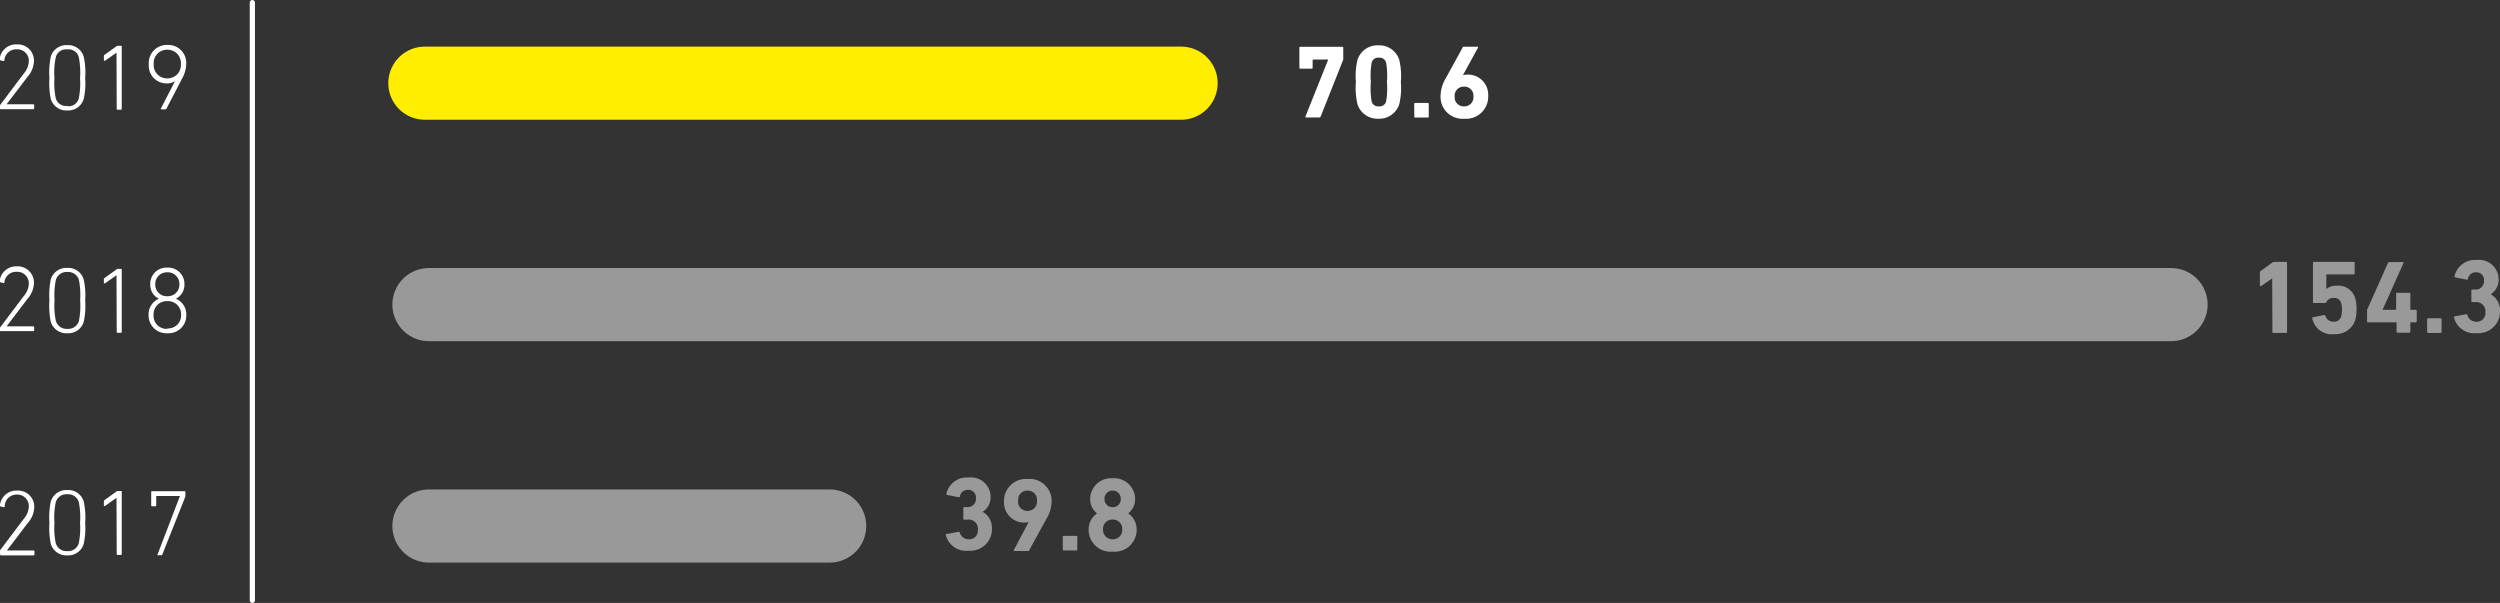 <svg xmlns="http://www.w3.org/2000/svg" viewBox="0 0 239.25 57.7"><rect x="0" y="0" width="239.25" height="57.7" fill="#333333" stroke="none"/><defs><style>.cls-1,.cls-4,.cls-5{fill:none;stroke-linecap:round;}.cls-1,.cls-5{stroke:#fff;}.cls-1{stroke-width:0.5px;}.cls-2{fill:#fff;}.cls-3{opacity:0.5;}.cls-4{stroke:#fe0;}.cls-4,.cls-5{stroke-width:7px;}</style></defs><title>23_7</title><g id="Слой_2" data-name="Слой 2"><g id="Слой_1-2" data-name="Слой 1"><line class="cls-1" x1="24.15" y1="0.25" x2="24.15" y2="57.45"/><path class="cls-2" d="M-699.34-691.77v0h-1.43a.05.05,0,0,0-.06.06v.71a.09.09,0,0,1-.1.1H-702a.09.09,0,0,1-.1-.1v-1.89a.09.09,0,0,1,.1-.1H-698a.09.09,0,0,1,.1.1v1a.37.37,0,0,1,0,.12l-2.16,5.45a.13.13,0,0,1-.14.09h-1.25c-.06,0-.09,0-.06-.11Z" transform="translate(826.45 697.47)"/><path class="cls-2" d="M-696.69-689.62a6.72,6.72,0,0,1,.15-2.12,2,2,0,0,1,2-1.39,2,2,0,0,1,2,1.39,6.72,6.72,0,0,1,.15,2.12,6.72,6.72,0,0,1-.15,2.12,2,2,0,0,1-2,1.39,2,2,0,0,1-2-1.39A6.72,6.72,0,0,1-696.69-689.62Zm2.2,2.33a.65.65,0,0,0,.69-.46,7.35,7.35,0,0,0,.08-1.87,7.35,7.35,0,0,0-.08-1.87.65.65,0,0,0-.69-.46.64.64,0,0,0-.69.46,7.35,7.35,0,0,0-.08,1.87,7.35,7.35,0,0,0,.08,1.87A.64.64,0,0,0-694.49-687.29Z" transform="translate(826.45 697.47)"/><path class="cls-2" d="M-691.11-687.52a.09.09,0,0,1,.1-.1h1.19a.09.09,0,0,1,.1.1v1.2a.09.09,0,0,1-.1.1H-691a.09.09,0,0,1-.1-.1Z" transform="translate(826.45 697.47)"/><path class="cls-2" d="M-688.12-689.93l1.65-3c0-.06.05-.07.12-.07h1.27c.08,0,.1,0,.07.1l-1.44,2.63,0,0a1.29,1.29,0,0,1,.42-.06,1.93,1.93,0,0,1,2,2.05,2.11,2.11,0,0,1-2.28,2.17,2.1,2.1,0,0,1-2.28-2.14A3.39,3.39,0,0,1-688.12-689.93Zm1.78,2.64a.87.87,0,0,0,.9-.94.87.87,0,0,0-.9-.95.87.87,0,0,0-.9.95A.87.87,0,0,0-686.34-687.29Z" transform="translate(826.45 697.47)"/><g class="cls-3"><path class="cls-2" d="M-609-670.83h0l-1.07.74c-.06,0-.11,0-.11-.06v-1.24a.16.16,0,0,1,.07-.14l1.13-.82a.28.28,0,0,1,.18-.06h1.12a.09.09,0,0,1,.1.1v6.6a.09.09,0,0,1-.1.1h-1.2a.09.09,0,0,1-.1-.1Z" transform="translate(826.45 697.47)"/><path class="cls-2" d="M-605.1-667.11l1.08-.21s.09,0,.11.08a.79.79,0,0,0,.79.56.69.69,0,0,0,.71-.48,1.87,1.87,0,0,0,.08-.66,1.86,1.86,0,0,0-.08-.67.67.67,0,0,0-.71-.47.73.73,0,0,0-.69.39.12.12,0,0,1-.13.1H-605a.09.09,0,0,1-.1-.1v-3.74a.09.09,0,0,1,.1-.1h3.79a.09.09,0,0,1,.1.1v1a.09.09,0,0,1-.1.1h-2.61s0,0,0,.06v1.34h0a1.55,1.55,0,0,1,1-.32,1.68,1.68,0,0,1,1.75,1.15,3.58,3.58,0,0,1,.14,1.16,3.46,3.46,0,0,1-.15,1.06,2,2,0,0,1-2,1.27,1.89,1.89,0,0,1-2.08-1.5A.09.09,0,0,1-605.1-667.11Z" transform="translate(826.45 697.47)"/><path class="cls-2" d="M-599.92-666.7v-1a.25.25,0,0,1,0-.12l2-4.49a.13.13,0,0,1,.14-.08h1.27c.07,0,.09,0,.07.1l-2,4.47v0h1.24a.05.05,0,0,0,.06-.06v-1.47a.09.09,0,0,1,.1-.1h1.16a.09.09,0,0,1,.1.1v1.47a.05.05,0,0,0,.06.06h.45a.09.09,0,0,1,.1.1v1a.09.09,0,0,1-.1.1h-.45a.05.05,0,0,0-.06.06v.83a.09.09,0,0,1-.1.1H-597a.09.09,0,0,1-.1-.1v-.83a.05.05,0,0,0-.06-.06h-2.64A.09.09,0,0,1-599.92-666.7Z" transform="translate(826.45 697.47)"/><path class="cls-2" d="M-594.17-666.91a.09.09,0,0,1,.1-.1h1.19a.09.09,0,0,1,.09.1v1.2a.09.09,0,0,1-.09.1h-1.19a.09.09,0,0,1-.1-.1Z" transform="translate(826.45 697.47)"/><path class="cls-2" d="M-591.54-667.19l1.1-.21c.05,0,.09,0,.11.08a.89.89,0,0,0,.89.64.81.81,0,0,0,.84-.88.88.88,0,0,0-.95-1h-.29a.09.09,0,0,1-.1-.1v-1a.09.09,0,0,1,.1-.1h.27a.79.79,0,0,0,.84-.85.73.73,0,0,0-.77-.8.75.75,0,0,0-.77.63.09.09,0,0,1-.12.07l-1.08-.21a.09.09,0,0,1-.08-.11,2,2,0,0,1,2.12-1.56,1.87,1.87,0,0,1,2.1,1.88,1.63,1.63,0,0,1-.76,1.4v0a1.78,1.78,0,0,1,.89,1.65,2.06,2.06,0,0,1-2.22,2.07,2,2,0,0,1-2.2-1.56A.11.11,0,0,1-591.54-667.19Z" transform="translate(826.45 697.47)"/></g><g class="cls-3"><path class="cls-2" d="M-735.82-646.37l1.1-.21a.1.1,0,0,1,.12.08.89.89,0,0,0,.89.64.81.81,0,0,0,.84-.88.88.88,0,0,0-1-1h-.29a.09.09,0,0,1-.1-.1v-1a.09.09,0,0,1,.1-.1h.27a.79.79,0,0,0,.84-.85.73.73,0,0,0-.77-.8.75.75,0,0,0-.77.63.09.09,0,0,1-.12.07l-1.09-.21a.09.09,0,0,1-.08-.11,2,2,0,0,1,2.13-1.56,1.87,1.87,0,0,1,2.1,1.88,1.63,1.63,0,0,1-.76,1.4v0a1.78,1.78,0,0,1,.89,1.65,2.06,2.06,0,0,1-2.22,2.07,2,2,0,0,1-2.21-1.56A.11.11,0,0,1-735.82-646.37Z" transform="translate(826.45 697.47)"/><path class="cls-2" d="M-728-647.52l0,0a1.29,1.29,0,0,1-.42.06,1.93,1.93,0,0,1-1.95-2,2.11,2.11,0,0,1,2.28-2.17,2.1,2.1,0,0,1,2.28,2.14,3.39,3.39,0,0,1-.5,1.68l-1.65,3c0,.06,0,.07-.12.07h-1.27c-.08,0-.1,0-.07-.1Zm.79-2.06a.87.87,0,0,0-.9-.94.87.87,0,0,0-.9.94.87.87,0,0,0,.9,1A.87.87,0,0,0-727.22-649.58Z" transform="translate(826.45 697.47)"/><path class="cls-2" d="M-724.74-646.09a.09.09,0,0,1,.1-.1h1.19a.09.09,0,0,1,.1.1v1.2a.09.09,0,0,1-.1.1h-1.19a.09.09,0,0,1-.1-.1Z" transform="translate(826.45 697.47)"/><path class="cls-2" d="M-721.46-648.34v0a1.7,1.7,0,0,1-.66-1.36,2,2,0,0,1,2.15-2,2,2,0,0,1,2.15,2,1.7,1.7,0,0,1-.66,1.36v0a1.88,1.88,0,0,1,.81,1.59,2.1,2.1,0,0,1-2.3,2.07,2.1,2.1,0,0,1-2.3-2.07A1.88,1.88,0,0,1-721.46-648.34Zm1.49,2.48a.89.89,0,0,0,.92-.95.89.89,0,0,0-.92-.94.89.89,0,0,0-.92.94A.89.89,0,0,0-720-645.86Zm.78-3.86a.77.77,0,0,0-.78-.8.77.77,0,0,0-.78.8.76.76,0,0,0,.78.79A.76.76,0,0,0-719.19-649.72Z" transform="translate(826.45 697.47)"/></g><path class="cls-2" d="M-826.45-687.29a.16.16,0,0,1,0-.12l2.26-3a2,2,0,0,0,.5-1.2,1.1,1.1,0,0,0-1.17-1.14,1.13,1.13,0,0,0-1.17,1.05s0,.08-.11.07l-.27-.07c-.06,0-.09,0-.08-.1a1.58,1.58,0,0,1,1.64-1.42,1.55,1.55,0,0,1,1.65,1.61,2.42,2.42,0,0,1-.62,1.5l-2,2.62h2.55a.09.09,0,0,1,.09.09v.29a.09.09,0,0,1-.09.09h-3.11a.09.09,0,0,1-.09-.09Z" transform="translate(826.45 697.47)"/><path class="cls-2" d="M-821.72-690a7.48,7.48,0,0,1,.13-2.05,1.55,1.55,0,0,1,1.58-1.1,1.54,1.54,0,0,1,1.57,1.1,6.77,6.77,0,0,1,.14,2.05,6.77,6.77,0,0,1-.14,2,1.54,1.54,0,0,1-1.57,1.1,1.55,1.55,0,0,1-1.58-1.1A7.48,7.48,0,0,1-821.72-690Zm1.71,2.69a1,1,0,0,0,1.1-.75,7.31,7.31,0,0,0,.12-1.94,7.49,7.49,0,0,0-.12-2,1,1,0,0,0-1.1-.74,1,1,0,0,0-1.1.74,7.18,7.18,0,0,0-.13,2,7,7,0,0,0,.13,1.94A1,1,0,0,0-820-687.34Z" transform="translate(826.45 697.47)"/><path class="cls-2" d="M-815.3-692.43h0l-1.11.78s-.1,0-.1-.05v-.38a.17.17,0,0,1,.06-.14l1.14-.82a.21.21,0,0,1,.13-.05h.29a.08.08,0,0,1,.09.09v5.94a.08.08,0,0,1-.09.09h-.3a.08.08,0,0,1-.09-.09Z" transform="translate(826.45 697.47)"/><path class="cls-2" d="M-809.7-689.71h0a1.26,1.26,0,0,1-.79.22,1.69,1.69,0,0,1-1.72-1.82,1.73,1.73,0,0,1,1.79-1.86,1.72,1.72,0,0,1,1.79,1.84A2.91,2.91,0,0,1-809-690l-1.52,2.93a.12.12,0,0,1-.12.06H-811c-.06,0-.07,0-.05-.08Zm.56-1.63a1.27,1.27,0,0,0-1.3-1.37,1.27,1.27,0,0,0-1.3,1.37,1.27,1.27,0,0,0,1.3,1.37A1.27,1.27,0,0,0-809.14-691.34Z" transform="translate(826.45 697.47)"/><path class="cls-2" d="M-826.45-666a.17.17,0,0,1,0-.12l2.26-3a1.94,1.94,0,0,0,.5-1.2,1.11,1.11,0,0,0-1.17-1.14,1.13,1.13,0,0,0-1.17,1,.08.08,0,0,1-.11.08l-.27-.08a.07.07,0,0,1-.08-.09,1.59,1.59,0,0,1,1.64-1.43,1.56,1.56,0,0,1,1.65,1.61,2.42,2.42,0,0,1-.62,1.5l-2,2.63h2.55a.08.08,0,0,1,.09.09v.28a.08.08,0,0,1-.09.09h-3.11a.08.08,0,0,1-.09-.09Z" transform="translate(826.45 697.47)"/><path class="cls-2" d="M-821.72-668.73a7.6,7.6,0,0,1,.13-2,1.55,1.55,0,0,1,1.58-1.1,1.54,1.54,0,0,1,1.57,1.1,6.88,6.88,0,0,1,.14,2,6.92,6.92,0,0,1-.14,2.06,1.53,1.53,0,0,1-1.57,1.09,1.55,1.55,0,0,1-1.58-1.09A7.65,7.65,0,0,1-821.72-668.73ZM-820-666a1.06,1.06,0,0,0,1.1-.75,7.43,7.43,0,0,0,.12-2,7.38,7.38,0,0,0-.12-1.94,1.06,1.06,0,0,0-1.1-.75,1.06,1.06,0,0,0-1.1.75,7.06,7.06,0,0,0-.13,1.94,7.11,7.11,0,0,0,.13,2A1.06,1.06,0,0,0-820-666Z" transform="translate(826.45 697.47)"/><path class="cls-2" d="M-815.3-671.13h0l-1.11.78s-.1,0-.1,0v-.38a.15.15,0,0,1,.06-.13l1.14-.82a.18.18,0,0,1,.13-.06h.29a.08.08,0,0,1,.09.09v5.94a.08.08,0,0,1-.09.09h-.3a.08.08,0,0,1-.09-.09Z" transform="translate(826.45 697.47)"/><path class="cls-2" d="M-811.25-668.88v0a1.48,1.48,0,0,1-.82-1.37,1.55,1.55,0,0,1,1.63-1.61,1.56,1.56,0,0,1,1.64,1.61,1.48,1.48,0,0,1-.82,1.37v0a1.62,1.62,0,0,1,1,1.56,1.7,1.7,0,0,1-1.81,1.74,1.7,1.7,0,0,1-1.8-1.74A1.62,1.62,0,0,1-811.25-668.88Zm.81,2.84a1.24,1.24,0,0,0,1.32-1.3,1.25,1.25,0,0,0-1.32-1.31,1.25,1.25,0,0,0-1.31,1.31A1.24,1.24,0,0,0-810.44-666Zm1.16-4.23a1.11,1.11,0,0,0-1.16-1.14,1.11,1.11,0,0,0-1.15,1.14,1.1,1.1,0,0,0,1.15,1.15A1.11,1.11,0,0,0-809.28-670.27Z" transform="translate(826.45 697.47)"/><path class="cls-2" d="M-826.45-644.69a.14.14,0,0,1,0-.11l2.26-3a1.94,1.94,0,0,0,.5-1.19,1.11,1.11,0,0,0-1.17-1.15A1.14,1.14,0,0,0-826-649s0,.08-.11.07l-.27-.07c-.06,0-.09-.05-.08-.1a1.58,1.58,0,0,1,1.64-1.42,1.55,1.55,0,0,1,1.65,1.61,2.38,2.38,0,0,1-.62,1.49l-2,2.63h2.55a.09.09,0,0,1,.09.09v.29a.09.09,0,0,1-.09.09h-3.11a.09.09,0,0,1-.09-.09Z" transform="translate(826.45 697.47)"/><path class="cls-2" d="M-821.72-647.42a7.65,7.65,0,0,1,.13-2.06,1.55,1.55,0,0,1,1.58-1.09,1.53,1.53,0,0,1,1.57,1.09,6.92,6.92,0,0,1,.14,2.06,6.88,6.88,0,0,1-.14,2,1.54,1.54,0,0,1-1.57,1.1,1.55,1.55,0,0,1-1.58-1.1A7.6,7.6,0,0,1-821.72-647.42Zm1.71,2.69a1.06,1.06,0,0,0,1.1-.75,7.38,7.38,0,0,0,.12-1.94,7.43,7.43,0,0,0-.12-2,1.06,1.06,0,0,0-1.1-.75,1.06,1.06,0,0,0-1.1.75,7.11,7.11,0,0,0-.13,2,7.06,7.06,0,0,0,.13,1.94A1.06,1.06,0,0,0-820-644.73Z" transform="translate(826.45 697.47)"/><path class="cls-2" d="M-815.3-649.83h0l-1.11.79s-.1,0-.1-.06v-.38a.15.15,0,0,1,.06-.13l1.14-.82a.17.17,0,0,1,.13-.05h.29c.06,0,.09,0,.09.08v5.95a.08.08,0,0,1-.09.09h-.3a.08.08,0,0,1-.09-.09Z" transform="translate(826.45 697.47)"/><path class="cls-2" d="M-809.23-650v0h-2.21a.05.05,0,0,0-.06.06v.83a.08.08,0,0,1-.09.09h-.3a.08.08,0,0,1-.09-.09v-1.27c0-.05,0-.08.09-.08h3.09c.06,0,.09,0,.09.08v.34s0,.06,0,.09l-2.2,5.53c0,.06-.05.08-.12.08h-.33c-.06,0-.07,0,0-.1Z" transform="translate(826.45 697.47)"/><line class="cls-4" x1="40.66" y1="7.96" x2="113.03" y2="7.96"/><g class="cls-3"><line class="cls-5" x1="41.05" y1="29.15" x2="207.77" y2="29.15"/></g><g class="cls-3"><line class="cls-5" x1="41.05" y1="50.34" x2="79.4" y2="50.34"/></g></g></g></svg>
